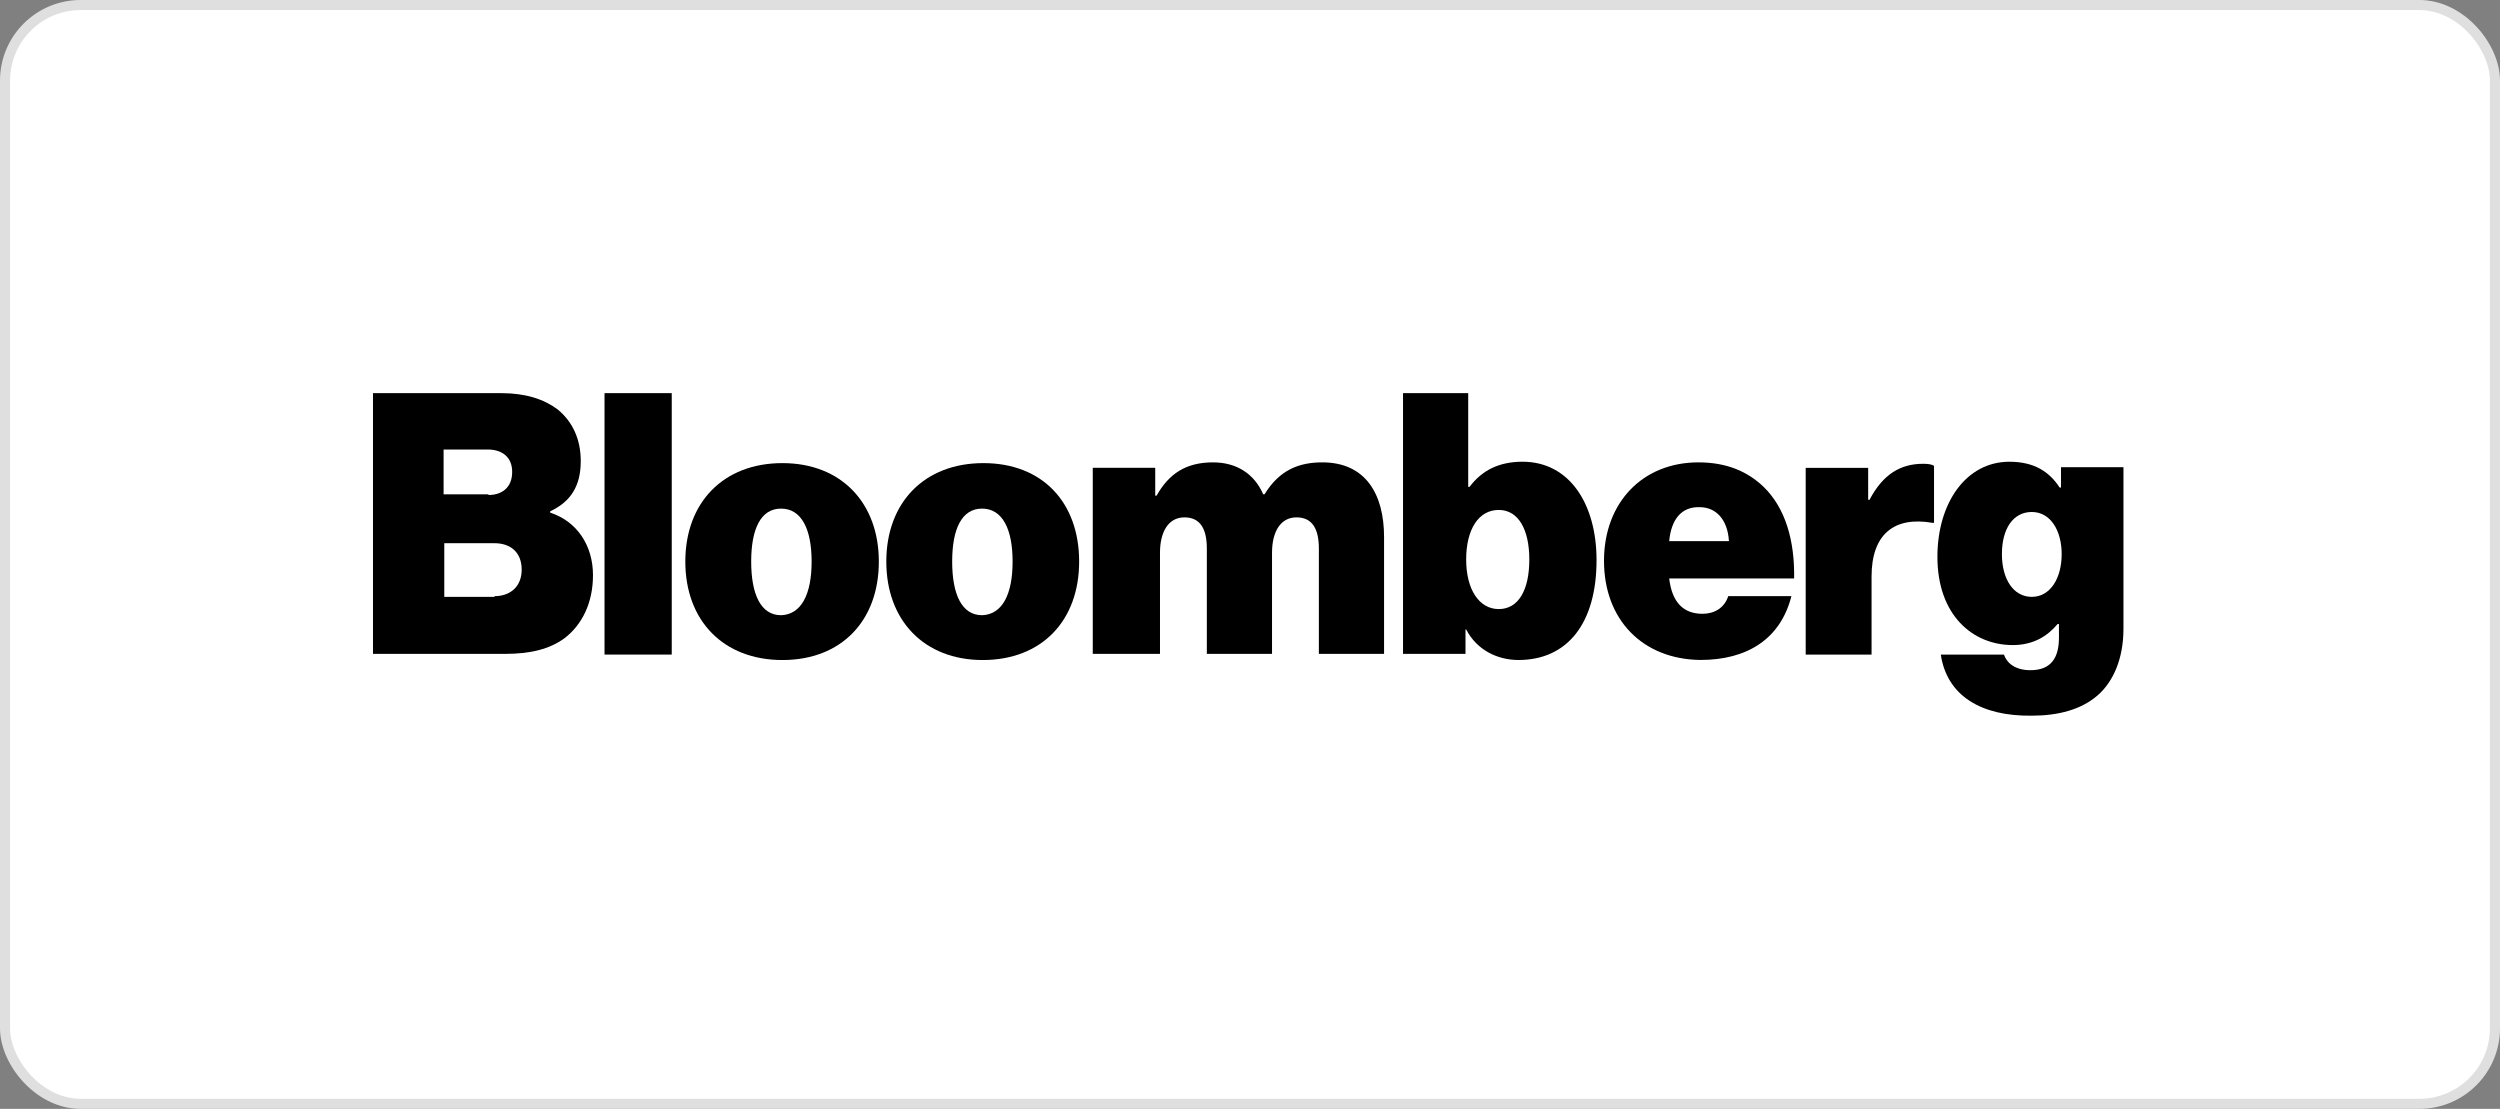 <svg width="248" height="110" viewBox="0 0 248 110" fill="none" xmlns="http://www.w3.org/2000/svg">
<rect x="0" y="0" width="248" height="110" fill="#808080" stroke="none"/>
<rect x="0.5" y="0.5" width="247" height="109" rx="7.5" fill="white" stroke="#DFDFDF"/>
<path d="M37 39H49.731C52.156 39 53.974 39.606 55.321 40.617C56.803 41.829 57.611 43.58 57.611 45.736C57.611 48.228 56.601 49.777 54.58 50.72V50.855C57.275 51.731 58.824 54.156 58.824 57.052C58.824 59.813 57.746 61.969 55.995 63.316C54.513 64.394 52.627 64.865 50.067 64.865H37V39ZM48.451 49.104C49.798 49.104 50.808 48.363 50.808 46.813C50.808 45.332 49.798 44.591 48.383 44.591H44.005V49.036H48.451V49.104ZM49.057 59.14C50.606 59.14 51.751 58.197 51.751 56.513C51.751 54.694 50.539 53.886 49.057 53.886H44.073V59.207H49.057V59.14Z" fill="black"/>
<path d="M59.969 39H66.637V64.933H59.969V39Z" fill="black"/>
<path d="M67.984 55.708C67.984 49.848 71.756 45.941 77.617 45.941C83.477 45.941 87.181 49.916 87.181 55.708C87.181 61.568 83.477 65.475 77.617 65.475C71.756 65.475 67.984 61.568 67.984 55.708ZM80.513 55.708C80.513 52.475 79.502 50.454 77.482 50.454C75.461 50.454 74.518 52.475 74.518 55.708C74.518 58.941 75.461 61.029 77.482 61.029C79.502 60.962 80.513 58.941 80.513 55.708Z" fill="black"/>
<path d="M87.922 55.708C87.922 49.848 91.694 45.941 97.554 45.941C103.414 45.941 107.051 49.848 107.051 55.708C107.051 61.568 103.347 65.475 97.487 65.475C91.694 65.475 87.922 61.568 87.922 55.708ZM100.45 55.708C100.45 52.475 99.44 50.454 97.419 50.454C95.399 50.454 94.456 52.475 94.456 55.708C94.456 58.941 95.399 61.029 97.419 61.029C99.44 60.962 100.45 58.941 100.45 55.708Z" fill="black"/>
<path d="M108.402 46.406H114.599V49.168H114.734C115.946 47.012 117.63 45.867 120.325 45.867C122.682 45.867 124.433 47.012 125.309 49.033H125.444C126.926 46.608 128.879 45.867 131.169 45.867C135.48 45.867 137.299 49.033 137.299 53.276V64.862H130.832V54.422C130.832 52.536 130.226 51.323 128.61 51.323C126.993 51.323 126.185 52.805 126.185 54.826V64.862H119.718V54.422C119.718 52.536 119.112 51.323 117.496 51.323C115.879 51.323 115.071 52.805 115.071 54.826V64.862H108.402C108.402 64.862 108.402 46.406 108.402 46.406Z" fill="black"/>
<path d="M145.444 62.441H145.377V64.865H139.18V39H145.646V48.295H145.781C146.993 46.679 148.677 45.803 151.035 45.803C155.682 45.803 158.377 49.979 158.377 55.57C158.377 61.834 155.48 65.472 150.63 65.472C148.61 65.472 146.522 64.529 145.444 62.441ZM151.708 55.503C151.708 52.539 150.63 50.586 148.677 50.586C146.656 50.586 145.444 52.539 145.444 55.503C145.444 58.466 146.724 60.42 148.677 60.42C150.63 60.42 151.708 58.534 151.708 55.503Z" fill="black"/>
<path d="M159.117 55.634C159.117 49.841 162.957 45.867 168.48 45.867C171.242 45.867 173.33 46.743 174.946 48.292C177.102 50.38 178.045 53.613 177.977 57.385H165.584C165.853 59.675 166.931 60.888 168.884 60.888C170.029 60.888 171.04 60.349 171.444 59.137H177.708C176.63 63.38 173.33 65.468 168.682 65.468C162.957 65.401 159.117 61.494 159.117 55.634ZM165.584 53.681H171.511C171.376 51.458 170.164 50.313 168.615 50.313C166.796 50.245 165.786 51.525 165.584 53.681Z" fill="black"/>
<path d="M185.322 49.578H185.457C186.804 47.018 188.555 46.008 190.778 46.008C191.317 46.008 191.654 46.075 191.856 46.21V51.868H191.721C187.882 51.194 185.659 53.013 185.659 57.189V64.935H179.125V46.412H185.322V49.578Z" fill="black"/>
<path d="M192.528 64.934H198.792C199.062 65.743 199.87 66.484 201.419 66.484C203.508 66.484 204.248 65.204 204.248 63.25V61.903H204.114C203.103 63.116 201.689 63.991 199.668 63.991C195.694 63.991 192.191 61.028 192.191 55.235C192.191 49.913 195.02 45.805 199.331 45.805C201.824 45.805 203.305 46.815 204.316 48.364H204.451V46.343H210.647V62.375C210.647 65.338 209.637 67.629 208.088 68.976C206.471 70.39 204.181 70.996 201.554 70.996C196.57 71.064 193.134 69.043 192.528 64.934ZM204.518 54.965C204.518 52.675 203.44 50.789 201.554 50.789C199.735 50.789 198.59 52.406 198.59 54.965C198.59 57.458 199.735 59.209 201.554 59.209C203.373 59.209 204.518 57.39 204.518 54.965Z" fill="black"/>
</svg>
